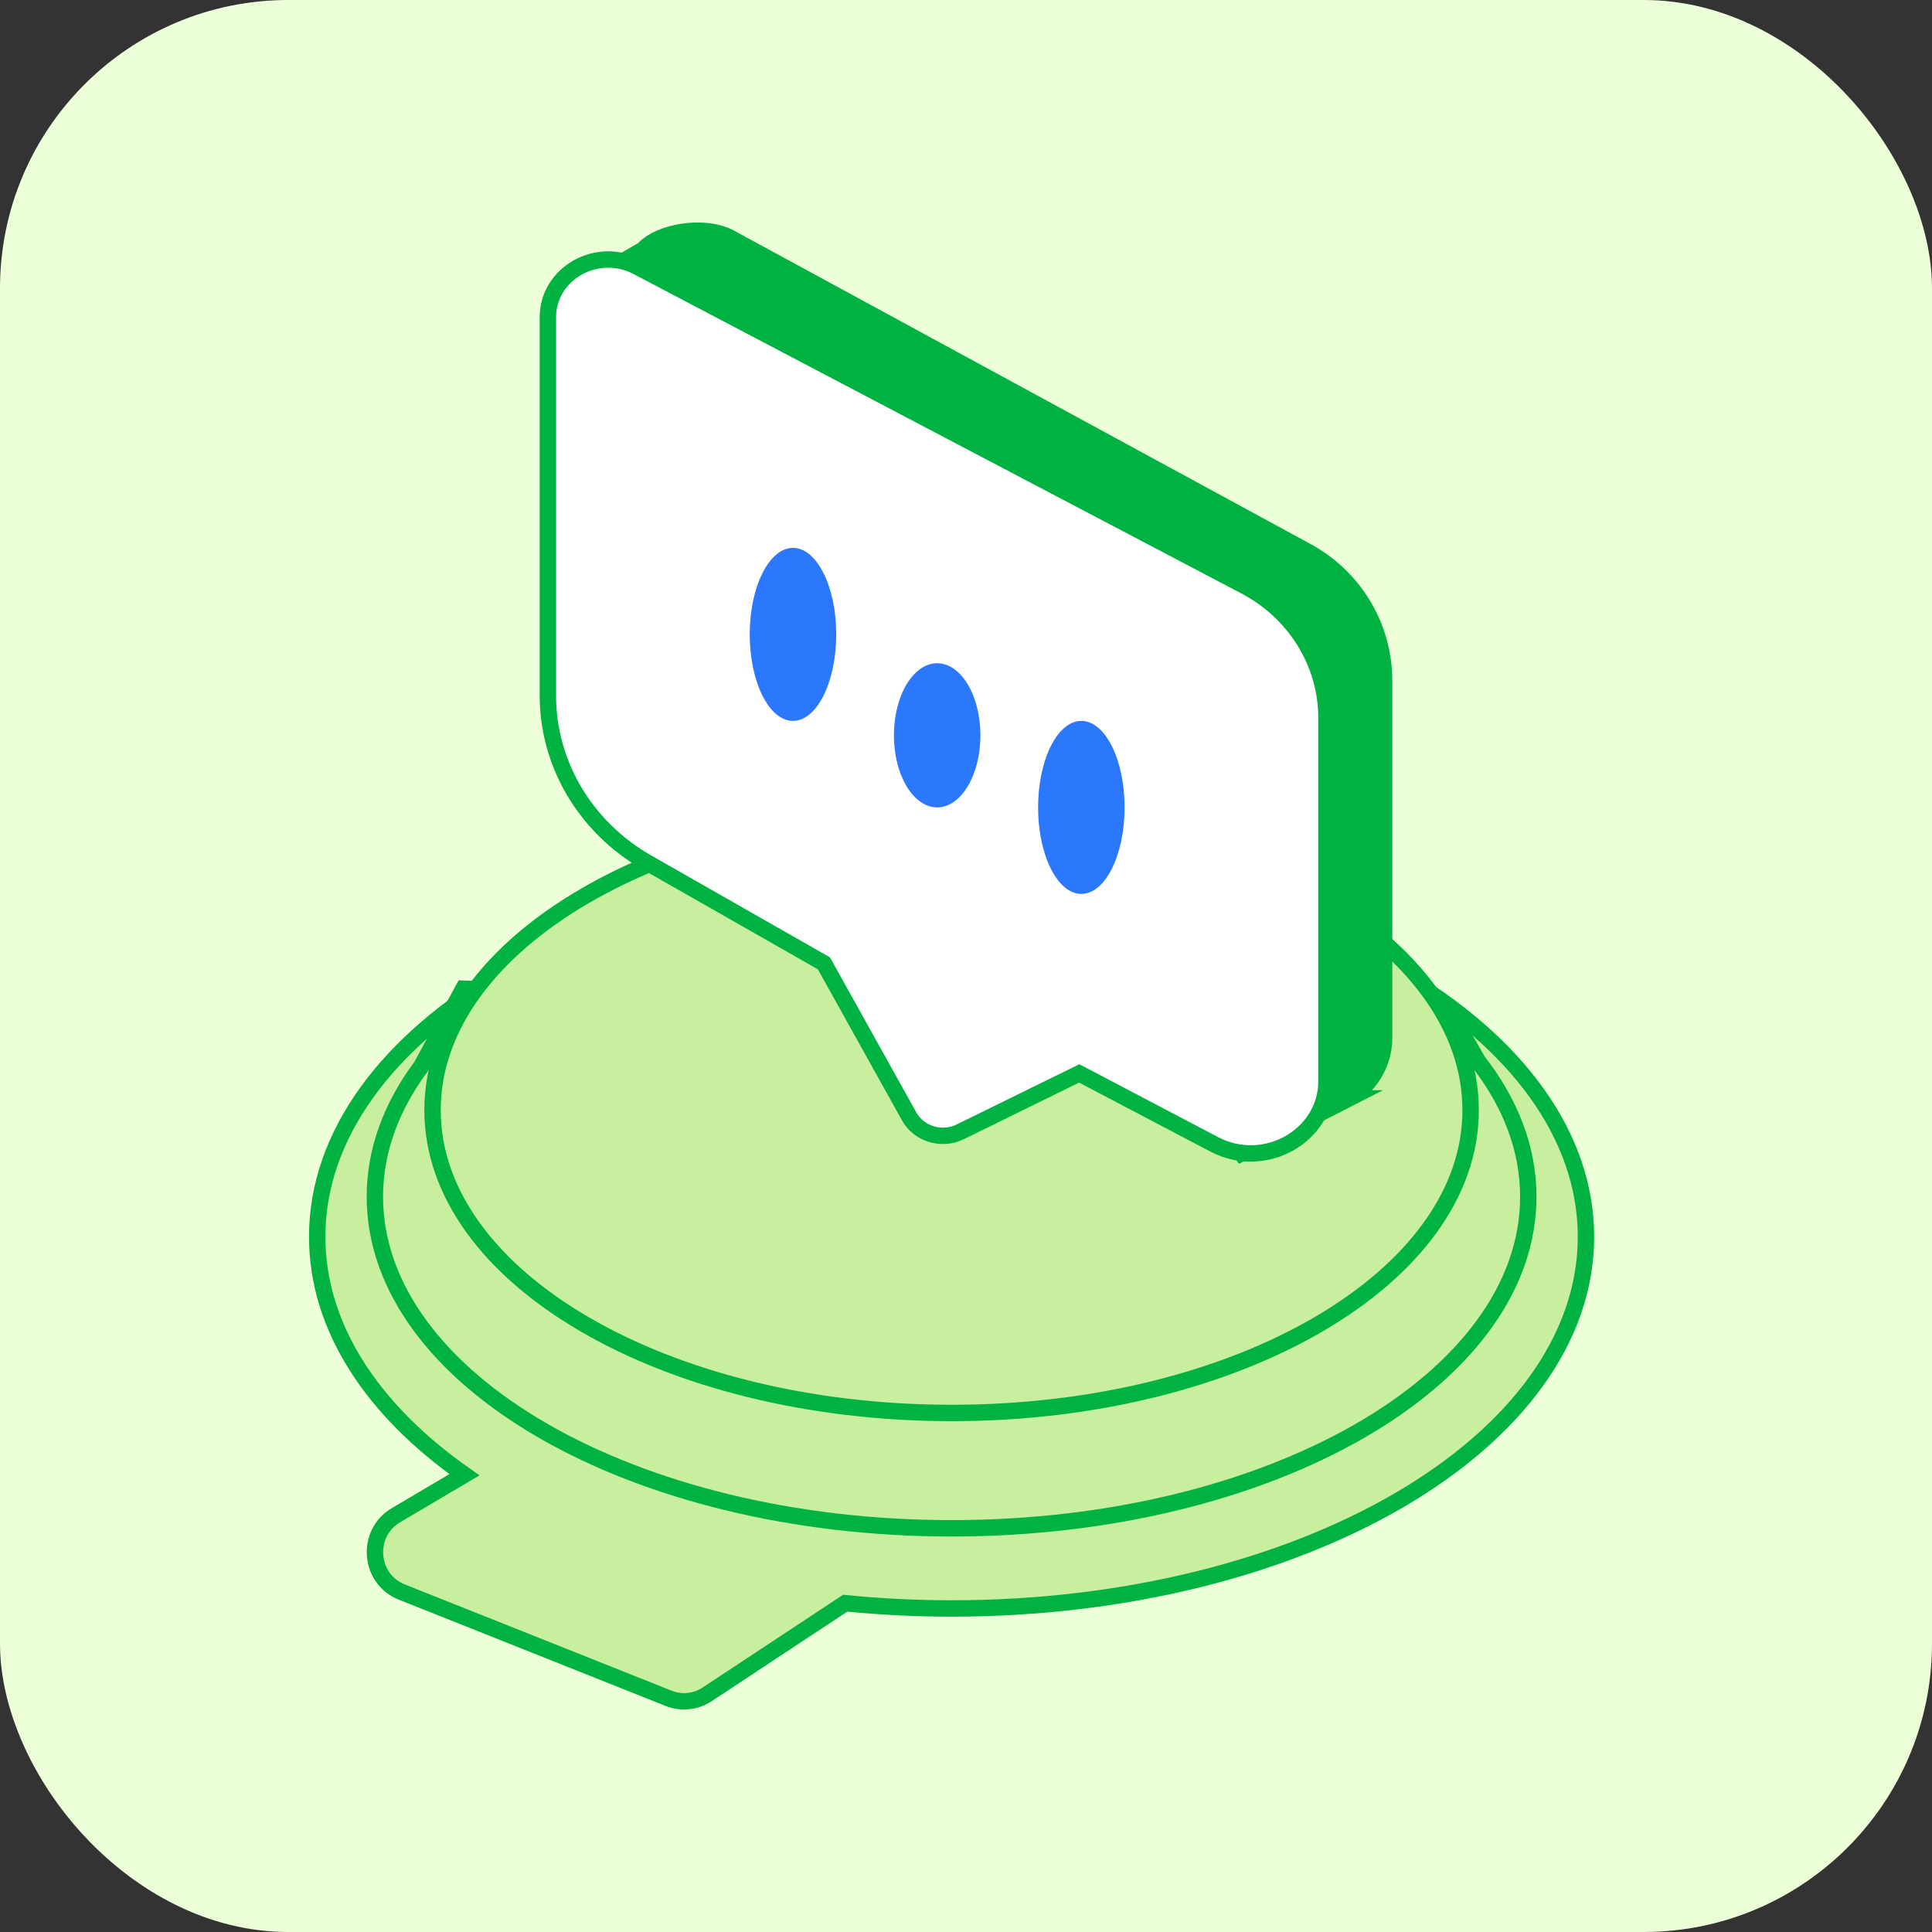 <svg width="67" height="67" viewBox="0 0 67 67" fill="none" xmlns="http://www.w3.org/2000/svg">
<rect x="0" y="0" width="67" height="67" fill="#333333" stroke="none"/>
<rect width="67" height="67" rx="10" fill="#ECFFD9"/>
<path d="M33 30C20.851 30 11 35.771 11 42.892C11 46.032 12.92 48.908 16.105 51.143L13.731 52.546C12.674 53.17 12.792 54.755 13.93 55.209L23.189 58.897C23.63 59.073 24.124 59.02 24.52 58.761L29.311 55.597C30.511 55.717 31.744 55.78 33 55.78C45.15 55.78 55 50.009 55 42.892C55 35.774 45.15 30.003 33 30.003V30Z" fill="#C7EF9D" stroke="#00B242" stroke-width="0.568" stroke-miterlimit="10"/>
<path d="M51.235 36.773L50.592 35.646L50.202 35.63C46.714 32.258 40.319 30 33.003 30C26.671 30 21.028 31.694 17.362 34.338L16.07 34.288L14.61 36.978C13.576 38.365 13 39.895 13 41.5C13 47.852 21.955 53 33 53C44.045 53 53 47.852 53 41.5C53 39.816 52.364 38.214 51.231 36.773H51.235Z" fill="#C7EF9D" stroke="#00B242" stroke-width="0.568" stroke-miterlimit="10"/>
<path d="M33 49C42.941 49 51 44.299 51 38.5C51 32.701 42.941 28 33 28C23.059 28 15 32.701 15 38.5C15 44.299 23.059 49 33 49Z" fill="#C7EF9D" stroke="#00B242" stroke-width="0.568" stroke-miterlimit="10"/>
<path d="M46.779 38.091C47.493 37.673 48 36.91 48 35.974V23.607C48 21.738 46.972 20.016 45.313 19.116L25.319 8.247C24.455 7.775 22.884 8.016 22.304 8.657L20 9.997L43.05 40L46.782 38.091H46.779Z" fill="#00B242" stroke="#00B242" stroke-width="0.568" stroke-miterlimit="10"/>
<path d="M33.301 39.25L37.426 37.225L42.113 39.687C43.86 40.604 46 39.397 46 37.493V24.896C46 22.992 44.917 21.239 43.169 20.322L22.1 9.251C20.706 8.517 19 9.482 19 11.001V24.126C19 26.495 20.306 28.693 22.438 29.911L28.572 33.407L31.53 38.718C31.868 39.327 32.659 39.566 33.305 39.25H33.301Z" fill="white" stroke="#00B242" stroke-width="0.568" stroke-miterlimit="10"/>
<ellipse cx="27.5" cy="22" rx="1.5" ry="3" fill="#2C78FD"/>
<ellipse cx="32.5" cy="25.5" rx="1.5" ry="2.5" fill="#2C78FD"/>
<ellipse cx="37.5" cy="28" rx="1.5" ry="3" fill="#2C78FD"/>
</svg>
